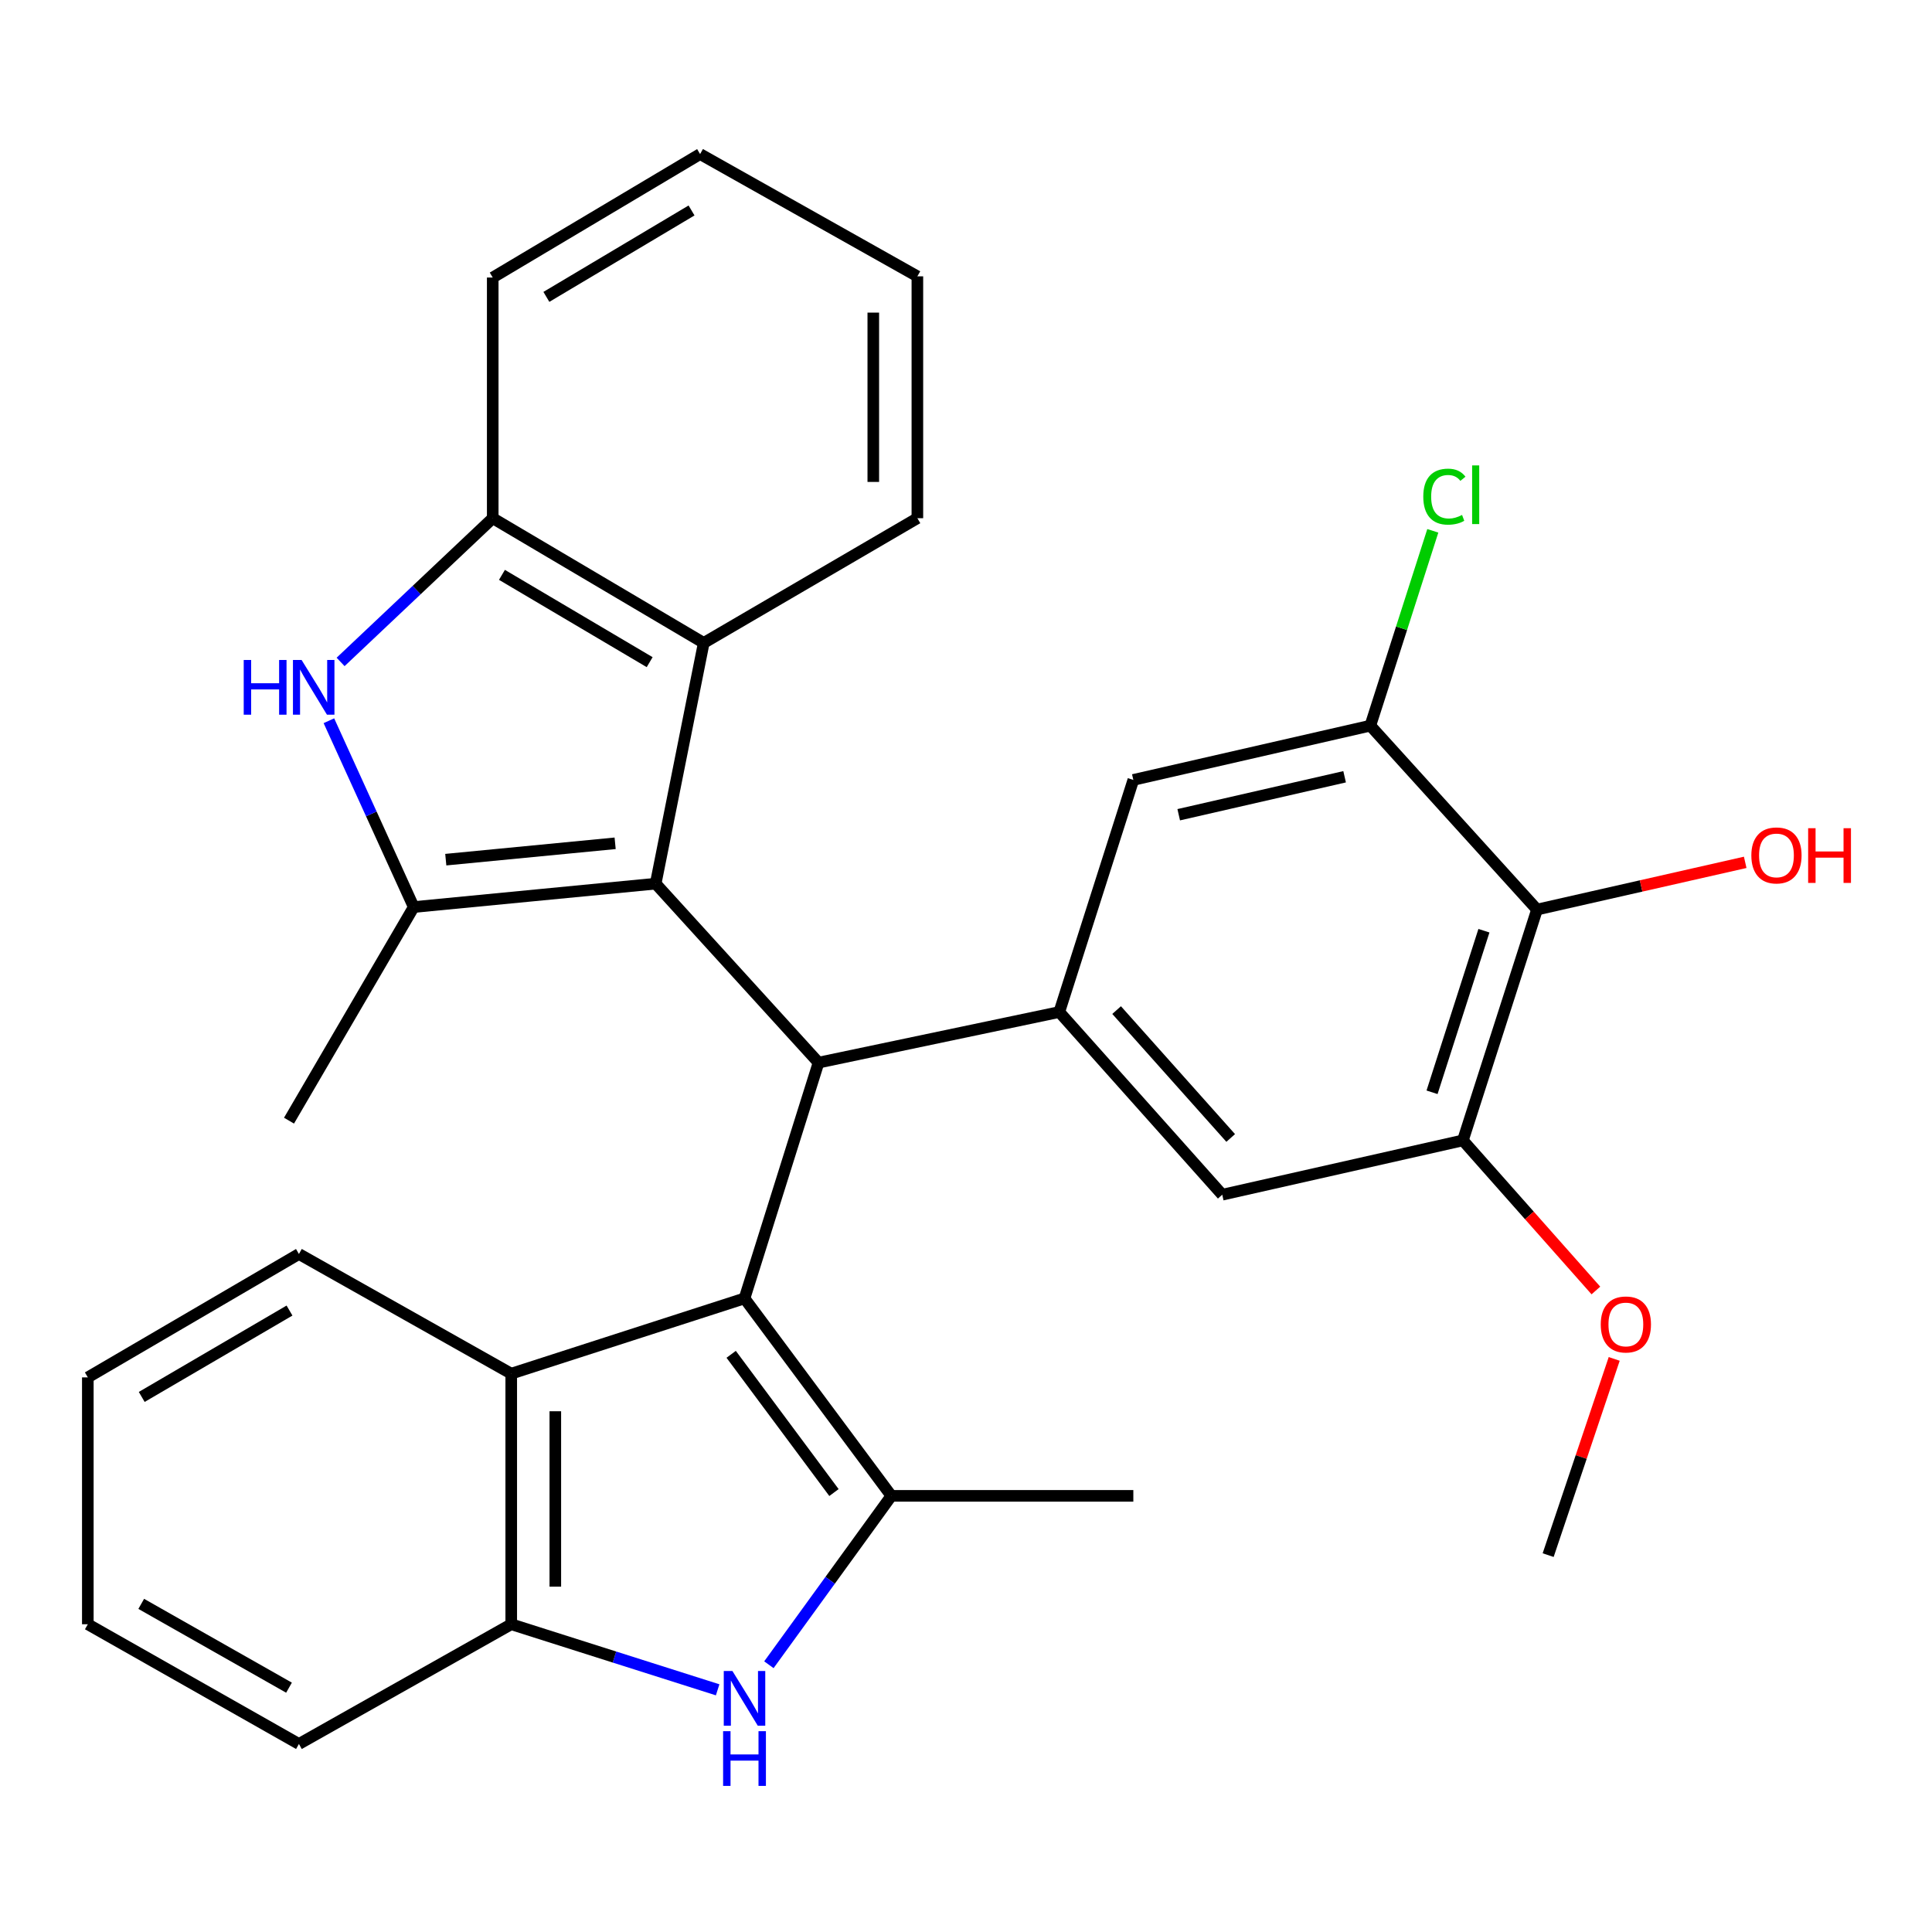 <?xml version='1.0' encoding='iso-8859-1'?>
<svg version='1.1' baseProfile='full'
              xmlns='http://www.w3.org/2000/svg'
                      xmlns:rdkit='http://www.rdkit.org/xml'
                      xmlns:xlink='http://www.w3.org/1999/xlink'
                  xml:space='preserve'
width='1000px' height='1000px' viewBox='0 0 1000 1000'>
<!-- END OF HEADER -->
<rect style='opacity:1.0;fill:#FFFFFF;stroke:none' width='1000' height='1000' x='0' y='0'> </rect>
<path class='bond-1' d='M 385.358,672.045 L 423.675,550.011' style='fill:none;fill-rule:evenodd;stroke:#000000;stroke-width:6px;stroke-linecap:butt;stroke-linejoin:miter;stroke-opacity:1' />
<path class='bond-2' d='M 385.358,672.045 L 461.37,774.255' style='fill:none;fill-rule:evenodd;stroke:#000000;stroke-width:6px;stroke-linecap:butt;stroke-linejoin:miter;stroke-opacity:1' />
<path class='bond-2' d='M 378.453,700.991 L 431.661,772.539' style='fill:none;fill-rule:evenodd;stroke:#000000;stroke-width:6px;stroke-linecap:butt;stroke-linejoin:miter;stroke-opacity:1' />
<path class='bond-7' d='M 385.358,672.045 L 264.617,711.008' style='fill:none;fill-rule:evenodd;stroke:#000000;stroke-width:6px;stroke-linecap:butt;stroke-linejoin:miter;stroke-opacity:1' />
<path class='bond-0' d='M 339.374,457.382 L 423.675,550.011' style='fill:none;fill-rule:evenodd;stroke:#000000;stroke-width:6px;stroke-linecap:butt;stroke-linejoin:miter;stroke-opacity:1' />
<path class='bond-3' d='M 339.374,457.382 L 214.145,469.487' style='fill:none;fill-rule:evenodd;stroke:#000000;stroke-width:6px;stroke-linecap:butt;stroke-linejoin:miter;stroke-opacity:1' />
<path class='bond-3' d='M 318.394,436.489 L 230.734,444.962' style='fill:none;fill-rule:evenodd;stroke:#000000;stroke-width:6px;stroke-linecap:butt;stroke-linejoin:miter;stroke-opacity:1' />
<path class='bond-8' d='M 339.374,457.382 L 364.255,332.775' style='fill:none;fill-rule:evenodd;stroke:#000000;stroke-width:6px;stroke-linecap:butt;stroke-linejoin:miter;stroke-opacity:1' />
<path class='bond-6' d='M 423.675,550.011 L 548.282,523.824' style='fill:none;fill-rule:evenodd;stroke:#000000;stroke-width:6px;stroke-linecap:butt;stroke-linejoin:miter;stroke-opacity:1' />
<path class='bond-4' d='M 461.37,774.255 L 429.673,817.962' style='fill:none;fill-rule:evenodd;stroke:#000000;stroke-width:6px;stroke-linecap:butt;stroke-linejoin:miter;stroke-opacity:1' />
<path class='bond-4' d='M 429.673,817.962 L 397.975,861.668' style='fill:none;fill-rule:evenodd;stroke:#0000FF;stroke-width:6px;stroke-linecap:butt;stroke-linejoin:miter;stroke-opacity:1' />
<path class='bond-19' d='M 461.37,774.255 L 586.611,774.255' style='fill:none;fill-rule:evenodd;stroke:#000000;stroke-width:6px;stroke-linecap:butt;stroke-linejoin:miter;stroke-opacity:1' />
<path class='bond-5' d='M 214.145,469.487 L 192.191,421.269' style='fill:none;fill-rule:evenodd;stroke:#000000;stroke-width:6px;stroke-linecap:butt;stroke-linejoin:miter;stroke-opacity:1' />
<path class='bond-5' d='M 192.191,421.269 L 170.238,373.051' style='fill:none;fill-rule:evenodd;stroke:#0000FF;stroke-width:6px;stroke-linecap:butt;stroke-linejoin:miter;stroke-opacity:1' />
<path class='bond-20' d='M 214.145,469.487 L 149.592,580.05' style='fill:none;fill-rule:evenodd;stroke:#000000;stroke-width:6px;stroke-linecap:butt;stroke-linejoin:miter;stroke-opacity:1' />
<path class='bond-30' d='M 371.451,874.647 L 318.034,857.679' style='fill:none;fill-rule:evenodd;stroke:#0000FF;stroke-width:6px;stroke-linecap:butt;stroke-linejoin:miter;stroke-opacity:1' />
<path class='bond-30' d='M 318.034,857.679 L 264.617,840.71' style='fill:none;fill-rule:evenodd;stroke:#000000;stroke-width:6px;stroke-linecap:butt;stroke-linejoin:miter;stroke-opacity:1' />
<path class='bond-33' d='M 176.295,342.61 L 215.665,305.415' style='fill:none;fill-rule:evenodd;stroke:#0000FF;stroke-width:6px;stroke-linecap:butt;stroke-linejoin:miter;stroke-opacity:1' />
<path class='bond-33' d='M 215.665,305.415 L 255.035,268.221' style='fill:none;fill-rule:evenodd;stroke:#000000;stroke-width:6px;stroke-linecap:butt;stroke-linejoin:miter;stroke-opacity:1' />
<path class='bond-14' d='M 548.282,523.824 L 586.611,403.678' style='fill:none;fill-rule:evenodd;stroke:#000000;stroke-width:6px;stroke-linecap:butt;stroke-linejoin:miter;stroke-opacity:1' />
<path class='bond-15' d='M 548.282,523.824 L 632.634,618.379' style='fill:none;fill-rule:evenodd;stroke:#000000;stroke-width:6px;stroke-linecap:butt;stroke-linejoin:miter;stroke-opacity:1' />
<path class='bond-15' d='M 577.96,522.82 L 637.006,589.008' style='fill:none;fill-rule:evenodd;stroke:#000000;stroke-width:6px;stroke-linecap:butt;stroke-linejoin:miter;stroke-opacity:1' />
<path class='bond-10' d='M 264.617,711.008 L 264.617,840.71' style='fill:none;fill-rule:evenodd;stroke:#000000;stroke-width:6px;stroke-linecap:butt;stroke-linejoin:miter;stroke-opacity:1' />
<path class='bond-10' d='M 287.432,730.463 L 287.432,821.255' style='fill:none;fill-rule:evenodd;stroke:#000000;stroke-width:6px;stroke-linecap:butt;stroke-linejoin:miter;stroke-opacity:1' />
<path class='bond-22' d='M 264.617,711.008 L 154.725,649.065' style='fill:none;fill-rule:evenodd;stroke:#000000;stroke-width:6px;stroke-linecap:butt;stroke-linejoin:miter;stroke-opacity:1' />
<path class='bond-9' d='M 364.255,332.775 L 255.035,268.221' style='fill:none;fill-rule:evenodd;stroke:#000000;stroke-width:6px;stroke-linecap:butt;stroke-linejoin:miter;stroke-opacity:1' />
<path class='bond-9' d='M 336.263,342.733 L 259.809,297.545' style='fill:none;fill-rule:evenodd;stroke:#000000;stroke-width:6px;stroke-linecap:butt;stroke-linejoin:miter;stroke-opacity:1' />
<path class='bond-21' d='M 364.255,332.775 L 474.831,268.221' style='fill:none;fill-rule:evenodd;stroke:#000000;stroke-width:6px;stroke-linecap:butt;stroke-linejoin:miter;stroke-opacity:1' />
<path class='bond-23' d='M 255.035,268.221 L 255.035,143.652' style='fill:none;fill-rule:evenodd;stroke:#000000;stroke-width:6px;stroke-linecap:butt;stroke-linejoin:miter;stroke-opacity:1' />
<path class='bond-24' d='M 264.617,840.71 L 154.725,902.678' style='fill:none;fill-rule:evenodd;stroke:#000000;stroke-width:6px;stroke-linecap:butt;stroke-linejoin:miter;stroke-opacity:1' />
<path class='bond-11' d='M 795.557,470.792 L 757.19,590.266' style='fill:none;fill-rule:evenodd;stroke:#000000;stroke-width:6px;stroke-linecap:butt;stroke-linejoin:miter;stroke-opacity:1' />
<path class='bond-11' d='M 768.08,481.737 L 741.223,565.369' style='fill:none;fill-rule:evenodd;stroke:#000000;stroke-width:6px;stroke-linecap:butt;stroke-linejoin:miter;stroke-opacity:1' />
<path class='bond-17' d='M 795.557,470.792 L 849.437,458.57' style='fill:none;fill-rule:evenodd;stroke:#000000;stroke-width:6px;stroke-linecap:butt;stroke-linejoin:miter;stroke-opacity:1' />
<path class='bond-17' d='M 849.437,458.57 L 903.316,446.349' style='fill:none;fill-rule:evenodd;stroke:#FF0000;stroke-width:6px;stroke-linecap:butt;stroke-linejoin:miter;stroke-opacity:1' />
<path class='bond-32' d='M 795.557,470.792 L 709.279,375.603' style='fill:none;fill-rule:evenodd;stroke:#000000;stroke-width:6px;stroke-linecap:butt;stroke-linejoin:miter;stroke-opacity:1' />
<path class='bond-12' d='M 709.279,375.603 L 586.611,403.678' style='fill:none;fill-rule:evenodd;stroke:#000000;stroke-width:6px;stroke-linecap:butt;stroke-linejoin:miter;stroke-opacity:1' />
<path class='bond-12' d='M 695.969,402.054 L 610.101,421.707' style='fill:none;fill-rule:evenodd;stroke:#000000;stroke-width:6px;stroke-linecap:butt;stroke-linejoin:miter;stroke-opacity:1' />
<path class='bond-16' d='M 709.279,375.603 L 725.449,325.18' style='fill:none;fill-rule:evenodd;stroke:#000000;stroke-width:6px;stroke-linecap:butt;stroke-linejoin:miter;stroke-opacity:1' />
<path class='bond-16' d='M 725.449,325.18 L 741.618,274.757' style='fill:none;fill-rule:evenodd;stroke:#00CC00;stroke-width:6px;stroke-linecap:butt;stroke-linejoin:miter;stroke-opacity:1' />
<path class='bond-13' d='M 757.19,590.266 L 632.634,618.379' style='fill:none;fill-rule:evenodd;stroke:#000000;stroke-width:6px;stroke-linecap:butt;stroke-linejoin:miter;stroke-opacity:1' />
<path class='bond-18' d='M 757.19,590.266 L 791.612,629.111' style='fill:none;fill-rule:evenodd;stroke:#000000;stroke-width:6px;stroke-linecap:butt;stroke-linejoin:miter;stroke-opacity:1' />
<path class='bond-18' d='M 791.612,629.111 L 826.035,667.955' style='fill:none;fill-rule:evenodd;stroke:#FF0000;stroke-width:6px;stroke-linecap:butt;stroke-linejoin:miter;stroke-opacity:1' />
<path class='bond-25' d='M 835.513,703.366 L 818.418,754.148' style='fill:none;fill-rule:evenodd;stroke:#FF0000;stroke-width:6px;stroke-linecap:butt;stroke-linejoin:miter;stroke-opacity:1' />
<path class='bond-25' d='M 818.418,754.148 L 801.324,804.929' style='fill:none;fill-rule:evenodd;stroke:#000000;stroke-width:6px;stroke-linecap:butt;stroke-linejoin:miter;stroke-opacity:1' />
<path class='bond-26' d='M 474.831,268.221 L 474.831,143.031' style='fill:none;fill-rule:evenodd;stroke:#000000;stroke-width:6px;stroke-linecap:butt;stroke-linejoin:miter;stroke-opacity:1' />
<path class='bond-26' d='M 452.016,249.443 L 452.016,161.81' style='fill:none;fill-rule:evenodd;stroke:#000000;stroke-width:6px;stroke-linecap:butt;stroke-linejoin:miter;stroke-opacity:1' />
<path class='bond-27' d='M 154.725,649.065 L 45.455,712.934' style='fill:none;fill-rule:evenodd;stroke:#000000;stroke-width:6px;stroke-linecap:butt;stroke-linejoin:miter;stroke-opacity:1' />
<path class='bond-27' d='M 149.848,678.342 L 73.358,723.051' style='fill:none;fill-rule:evenodd;stroke:#000000;stroke-width:6px;stroke-linecap:butt;stroke-linejoin:miter;stroke-opacity:1' />
<path class='bond-34' d='M 255.035,143.652 L 362.366,79.745' style='fill:none;fill-rule:evenodd;stroke:#000000;stroke-width:6px;stroke-linecap:butt;stroke-linejoin:miter;stroke-opacity:1' />
<path class='bond-34' d='M 282.806,153.669 L 357.938,108.934' style='fill:none;fill-rule:evenodd;stroke:#000000;stroke-width:6px;stroke-linecap:butt;stroke-linejoin:miter;stroke-opacity:1' />
<path class='bond-31' d='M 154.725,902.678 L 45.455,840.71' style='fill:none;fill-rule:evenodd;stroke:#000000;stroke-width:6px;stroke-linecap:butt;stroke-linejoin:miter;stroke-opacity:1' />
<path class='bond-31' d='M 149.589,873.537 L 73.1,830.16' style='fill:none;fill-rule:evenodd;stroke:#000000;stroke-width:6px;stroke-linecap:butt;stroke-linejoin:miter;stroke-opacity:1' />
<path class='bond-28' d='M 474.831,143.031 L 362.366,79.745' style='fill:none;fill-rule:evenodd;stroke:#000000;stroke-width:6px;stroke-linecap:butt;stroke-linejoin:miter;stroke-opacity:1' />
<path class='bond-29' d='M 45.455,712.934 L 45.455,840.71' style='fill:none;fill-rule:evenodd;stroke:#000000;stroke-width:6px;stroke-linecap:butt;stroke-linejoin:miter;stroke-opacity:1' />
<path  class='atom-5' d='M 379.098 864.905
L 388.378 879.905
Q 389.298 881.385, 390.778 884.065
Q 392.258 886.745, 392.338 886.905
L 392.338 864.905
L 396.098 864.905
L 396.098 893.225
L 392.218 893.225
L 382.258 876.825
Q 381.098 874.905, 379.858 872.705
Q 378.658 870.505, 378.298 869.825
L 378.298 893.225
L 374.618 893.225
L 374.618 864.905
L 379.098 864.905
' fill='#0000FF'/>
<path  class='atom-5' d='M 374.278 896.057
L 378.118 896.057
L 378.118 908.097
L 392.598 908.097
L 392.598 896.057
L 396.438 896.057
L 396.438 924.377
L 392.598 924.377
L 392.598 911.297
L 378.118 911.297
L 378.118 924.377
L 374.278 924.377
L 374.278 896.057
' fill='#0000FF'/>
<path  class='atom-6' d='M 126.148 341.607
L 129.988 341.607
L 129.988 353.647
L 144.468 353.647
L 144.468 341.607
L 148.308 341.607
L 148.308 369.927
L 144.468 369.927
L 144.468 356.847
L 129.988 356.847
L 129.988 369.927
L 126.148 369.927
L 126.148 341.607
' fill='#0000FF'/>
<path  class='atom-6' d='M 156.108 341.607
L 165.388 356.607
Q 166.308 358.087, 167.788 360.767
Q 169.268 363.447, 169.348 363.607
L 169.348 341.607
L 173.108 341.607
L 173.108 369.927
L 169.228 369.927
L 159.268 353.527
Q 158.108 351.607, 156.868 349.407
Q 155.668 347.207, 155.308 346.527
L 155.308 369.927
L 151.628 369.927
L 151.628 341.607
L 156.108 341.607
' fill='#0000FF'/>
<path  class='atom-17' d='M 736.688 257.059
Q 736.688 250.019, 739.968 246.339
Q 743.288 242.619, 749.568 242.619
Q 755.408 242.619, 758.528 246.739
L 755.888 248.899
Q 753.608 245.899, 749.568 245.899
Q 745.288 245.899, 743.008 248.779
Q 740.768 251.619, 740.768 257.059
Q 740.768 262.659, 743.088 265.539
Q 745.448 268.419, 750.008 268.419
Q 753.128 268.419, 756.768 266.539
L 757.888 269.539
Q 756.408 270.499, 754.168 271.059
Q 751.928 271.619, 749.448 271.619
Q 743.288 271.619, 739.968 267.859
Q 736.688 264.099, 736.688 257.059
' fill='#00CC00'/>
<path  class='atom-17' d='M 761.968 240.899
L 765.648 240.899
L 765.648 271.259
L 761.968 271.259
L 761.968 240.899
' fill='#00CC00'/>
<path  class='atom-18' d='M 906.493 442.759
Q 906.493 435.959, 909.853 432.159
Q 913.213 428.359, 919.493 428.359
Q 925.773 428.359, 929.133 432.159
Q 932.493 435.959, 932.493 442.759
Q 932.493 449.639, 929.093 453.559
Q 925.693 457.439, 919.493 457.439
Q 913.253 457.439, 909.853 453.559
Q 906.493 449.679, 906.493 442.759
M 919.493 454.239
Q 923.813 454.239, 926.133 451.359
Q 928.493 448.439, 928.493 442.759
Q 928.493 437.199, 926.133 434.399
Q 923.813 431.559, 919.493 431.559
Q 915.173 431.559, 912.813 434.359
Q 910.493 437.159, 910.493 442.759
Q 910.493 448.479, 912.813 451.359
Q 915.173 454.239, 919.493 454.239
' fill='#FF0000'/>
<path  class='atom-18' d='M 935.893 428.679
L 939.733 428.679
L 939.733 440.719
L 954.213 440.719
L 954.213 428.679
L 958.053 428.679
L 958.053 456.999
L 954.213 456.999
L 954.213 443.919
L 939.733 443.919
L 939.733 456.999
L 935.893 456.999
L 935.893 428.679
' fill='#FF0000'/>
<path  class='atom-19' d='M 828.542 685.535
Q 828.542 678.735, 831.902 674.935
Q 835.262 671.135, 841.542 671.135
Q 847.822 671.135, 851.182 674.935
Q 854.542 678.735, 854.542 685.535
Q 854.542 692.415, 851.142 696.335
Q 847.742 700.215, 841.542 700.215
Q 835.302 700.215, 831.902 696.335
Q 828.542 692.455, 828.542 685.535
M 841.542 697.015
Q 845.862 697.015, 848.182 694.135
Q 850.542 691.215, 850.542 685.535
Q 850.542 679.975, 848.182 677.175
Q 845.862 674.335, 841.542 674.335
Q 837.222 674.335, 834.862 677.135
Q 832.542 679.935, 832.542 685.535
Q 832.542 691.255, 834.862 694.135
Q 837.222 697.015, 841.542 697.015
' fill='#FF0000'/>
</svg>
